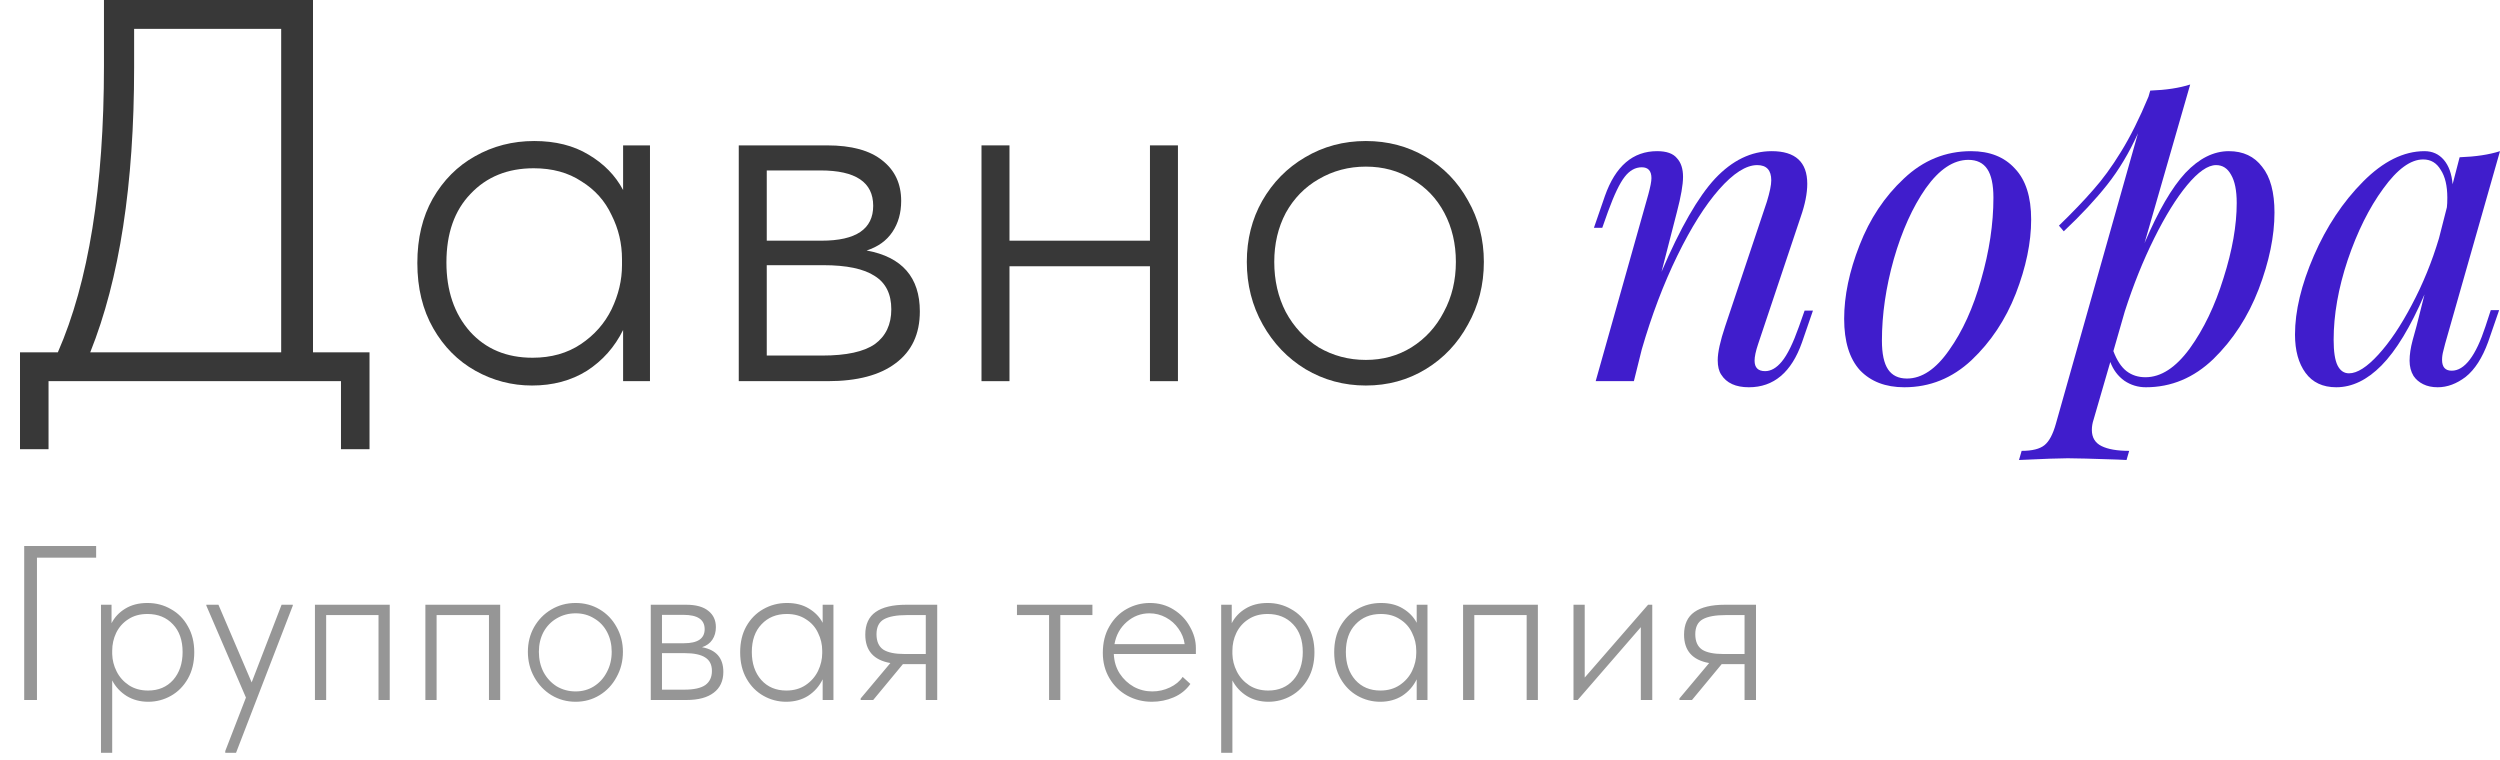 <?xml version="1.0" encoding="UTF-8"?> <svg xmlns="http://www.w3.org/2000/svg" width="125" height="38" viewBox="0 0 125 38" fill="none"> <path d="M15.65 17.615H18.476V22.461H17.049V19.058H2.427V22.461H1V17.615H2.893C4.429 14.112 5.198 9.338 5.198 3.294V0H15.65V17.615ZM6.706 3.376C6.706 9.22 5.975 13.967 4.512 17.615H14.059V1.443H6.706V3.376Z" fill="#383838"></path> <path d="M31.155 7.269H32.499V19.058H31.155V16.499C30.734 17.352 30.131 18.032 29.344 18.541C28.558 19.03 27.643 19.276 26.601 19.276C25.595 19.276 24.653 19.03 23.775 18.541C22.897 18.05 22.193 17.343 21.663 16.417C21.132 15.491 20.867 14.402 20.867 13.15C20.867 11.916 21.123 10.845 21.635 9.937C22.166 9.012 22.87 8.304 23.748 7.814C24.644 7.305 25.631 7.051 26.711 7.051C27.771 7.051 28.677 7.278 29.427 7.732C30.195 8.186 30.771 8.776 31.155 9.502V7.269ZM31.1 13.259V12.959C31.1 12.179 30.927 11.444 30.579 10.754C30.25 10.046 29.747 9.484 29.07 9.066C28.412 8.63 27.616 8.413 26.683 8.413C25.385 8.413 24.333 8.839 23.528 9.692C22.723 10.527 22.321 11.671 22.321 13.123C22.321 14.538 22.714 15.691 23.501 16.58C24.287 17.451 25.33 17.887 26.628 17.887C27.561 17.887 28.366 17.66 29.043 17.206C29.719 16.753 30.232 16.172 30.579 15.464C30.927 14.738 31.1 14.003 31.1 13.259Z" fill="#383838"></path> <path d="M45.992 15.573C45.992 16.698 45.59 17.56 44.785 18.159C43.998 18.758 42.864 19.058 41.383 19.058H36.938V7.269H41.356C42.581 7.269 43.505 7.523 44.127 8.031C44.748 8.522 45.059 9.193 45.059 10.046C45.059 10.645 44.913 11.162 44.62 11.598C44.328 12.034 43.898 12.342 43.331 12.524C45.105 12.85 45.992 13.867 45.992 15.573ZM41.026 8.522H38.338V12.034H41.081C42.8 12.034 43.66 11.453 43.66 10.291C43.66 9.111 42.782 8.522 41.026 8.522ZM41.109 17.778C42.316 17.778 43.194 17.588 43.742 17.206C44.291 16.807 44.565 16.226 44.565 15.464C44.565 14.702 44.291 14.148 43.742 13.803C43.194 13.44 42.334 13.259 41.163 13.259H38.338V17.778H41.109Z" fill="#383838"></path> <path d="M57.498 7.269H58.897V19.058H57.498V13.313H50.474V19.058H49.075V7.269H50.474V12.034H57.498V7.269Z" fill="#383838"></path> <path d="M62.341 13.095C62.341 11.97 62.597 10.954 63.109 10.046C63.639 9.12 64.353 8.394 65.249 7.868C66.164 7.324 67.179 7.051 68.294 7.051C69.392 7.051 70.388 7.315 71.285 7.841C72.181 8.367 72.885 9.093 73.397 10.019C73.928 10.945 74.193 11.97 74.193 13.095C74.193 14.239 73.928 15.283 73.397 16.226C72.885 17.17 72.181 17.914 71.285 18.459C70.388 19.003 69.392 19.276 68.294 19.276C67.197 19.276 66.191 19.003 65.276 18.459C64.38 17.914 63.667 17.17 63.137 16.226C62.606 15.283 62.341 14.239 62.341 13.095ZM72.794 13.095C72.794 12.188 72.602 11.371 72.218 10.645C71.833 9.919 71.294 9.356 70.599 8.957C69.922 8.54 69.154 8.331 68.294 8.331C67.435 8.331 66.648 8.54 65.935 8.957C65.24 9.356 64.691 9.919 64.289 10.645C63.905 11.371 63.713 12.188 63.713 13.095C63.713 14.021 63.905 14.856 64.289 15.6C64.691 16.344 65.24 16.934 65.935 17.37C66.648 17.787 67.435 17.996 68.294 17.996C69.136 17.996 69.895 17.787 70.571 17.37C71.266 16.934 71.806 16.344 72.19 15.6C72.593 14.856 72.794 14.021 72.794 13.095Z" fill="#383838"></path> <path d="M90.648 15.529L90.1 17.119C89.573 18.615 88.688 19.363 87.444 19.363C86.785 19.363 86.325 19.152 86.061 18.731C85.944 18.557 85.886 18.317 85.886 18.012C85.886 17.62 86.01 17.054 86.259 16.313L88.344 10.084C88.49 9.605 88.563 9.249 88.563 9.017C88.563 8.509 88.329 8.255 87.861 8.255C87.305 8.255 86.668 8.661 85.951 9.474C85.249 10.273 84.554 11.377 83.866 12.785C83.179 14.194 82.586 15.754 82.089 17.468L81.694 19.058H79.784L82.418 9.714C82.52 9.336 82.572 9.068 82.572 8.908C82.572 8.545 82.41 8.364 82.089 8.364C81.767 8.364 81.481 8.523 81.233 8.843C80.984 9.162 80.706 9.743 80.399 10.585L80.113 11.391H79.696L80.245 9.801C80.772 8.306 81.642 7.558 82.857 7.558C83.325 7.558 83.654 7.674 83.844 7.906C84.049 8.124 84.152 8.436 84.152 8.843C84.152 9.235 84.049 9.823 83.844 10.607L83.076 13.591C84.013 11.398 84.905 9.845 85.754 8.93C86.617 8.015 87.561 7.558 88.585 7.558C89.77 7.558 90.363 8.102 90.363 9.191C90.363 9.67 90.253 10.222 90.034 10.847L87.905 17.206C87.788 17.555 87.729 17.831 87.729 18.034C87.729 18.383 87.905 18.557 88.256 18.557C88.549 18.557 88.827 18.397 89.09 18.078C89.368 17.744 89.653 17.163 89.946 16.335L90.231 15.529H90.648Z" fill="#401DCC"></path> <path d="M92.208 15.943C92.208 14.796 92.464 13.569 92.977 12.262C93.489 10.941 94.228 9.83 95.193 8.93C96.159 8.015 97.278 7.558 98.551 7.558C99.488 7.558 100.219 7.848 100.746 8.429C101.288 8.995 101.558 9.845 101.558 10.977C101.558 12.124 101.302 13.359 100.79 14.68C100.278 15.987 99.539 17.098 98.573 18.012C97.608 18.913 96.488 19.363 95.215 19.363C94.279 19.363 93.54 19.079 92.999 18.513C92.472 17.932 92.208 17.076 92.208 15.943ZM98.42 7.993C97.673 7.993 96.964 8.465 96.291 9.409C95.632 10.353 95.098 11.536 94.689 12.959C94.293 14.368 94.096 15.725 94.096 17.032C94.096 17.686 94.198 18.165 94.403 18.47C94.608 18.775 94.923 18.927 95.347 18.927C96.093 18.927 96.796 18.455 97.454 17.511C98.127 16.568 98.661 15.391 99.056 13.983C99.466 12.56 99.671 11.195 99.671 9.888C99.671 9.235 99.568 8.756 99.363 8.451C99.159 8.146 98.844 7.993 98.42 7.993Z" fill="#401DCC"></path> <path d="M111.441 7.558C112.158 7.558 112.714 7.819 113.109 8.342C113.519 8.85 113.724 9.612 113.724 10.629C113.724 11.805 113.46 13.083 112.933 14.462C112.407 15.827 111.653 16.989 110.673 17.947C109.692 18.891 108.566 19.363 107.293 19.363C106.898 19.363 106.539 19.254 106.217 19.036C105.895 18.804 105.661 18.491 105.515 18.099L104.681 20.974C104.622 21.149 104.593 21.323 104.593 21.497C104.593 21.875 104.754 22.143 105.076 22.303C105.398 22.463 105.859 22.543 106.459 22.543L106.327 23L105.866 22.978C104.593 22.935 103.766 22.913 103.386 22.913C102.991 22.913 102.179 22.942 100.95 23L101.082 22.543C101.608 22.543 101.989 22.448 102.223 22.259C102.457 22.071 102.647 21.715 102.793 21.192L106.898 6.665C106.459 7.638 105.947 8.494 105.361 9.235C104.776 9.975 104.052 10.752 103.189 11.565L102.947 11.282C103.635 10.614 104.205 10.019 104.659 9.496C105.127 8.973 105.588 8.342 106.042 7.601C106.51 6.846 106.971 5.924 107.424 4.835L107.512 4.53C108.302 4.501 108.968 4.4 109.51 4.225L107.227 12.153C107.915 10.542 108.595 9.373 109.268 8.647C109.956 7.921 110.68 7.558 111.441 7.558ZM107.271 18.862C108.046 18.862 108.785 18.383 109.488 17.424C110.19 16.451 110.753 15.275 111.178 13.896C111.617 12.516 111.836 11.268 111.836 10.15C111.836 9.525 111.741 9.053 111.551 8.734C111.375 8.414 111.126 8.255 110.804 8.255C110.395 8.255 109.912 8.589 109.356 9.257C108.815 9.91 108.266 10.796 107.71 11.914C107.154 13.032 106.664 14.252 106.239 15.573L105.669 17.555C105.844 18.02 106.064 18.354 106.327 18.557C106.59 18.76 106.905 18.862 107.271 18.862Z" fill="#401DCC"></path> <path d="M124.539 15.508H124.956L124.407 17.098C124.115 17.896 123.742 18.477 123.288 18.84C122.834 19.188 122.366 19.363 121.883 19.363C121.605 19.363 121.364 19.312 121.159 19.21C120.954 19.109 120.793 18.971 120.676 18.796C120.545 18.579 120.479 18.325 120.479 18.034C120.479 17.729 120.53 17.388 120.632 17.01C120.735 16.633 120.801 16.393 120.83 16.292L121.225 14.723C120.523 16.35 119.806 17.533 119.074 18.274C118.357 19 117.604 19.363 116.813 19.363C116.14 19.363 115.628 19.123 115.277 18.644C114.926 18.165 114.75 17.526 114.75 16.727C114.75 15.551 115.065 14.237 115.694 12.785C116.323 11.333 117.143 10.099 118.152 9.082C119.162 8.066 120.186 7.558 121.225 7.558C121.62 7.558 121.942 7.703 122.191 7.993C122.439 8.284 122.586 8.69 122.63 9.213L122.981 7.863C123.786 7.834 124.459 7.732 125 7.558L122.257 17.185C122.242 17.243 122.213 17.359 122.169 17.533C122.125 17.693 122.103 17.845 122.103 17.991C122.103 18.354 122.264 18.535 122.586 18.535C123.23 18.535 123.793 17.794 124.276 16.313L124.539 15.508ZM117.45 18.666C117.86 18.666 118.35 18.354 118.92 17.729C119.491 17.105 120.047 16.277 120.588 15.246C121.144 14.201 121.598 13.09 121.949 11.914L122.344 10.367C122.359 10.251 122.366 10.091 122.366 9.888C122.366 9.293 122.257 8.828 122.037 8.494C121.832 8.146 121.54 7.972 121.159 7.972C120.53 7.972 119.864 8.458 119.162 9.431C118.46 10.389 117.867 11.58 117.384 13.003C116.916 14.411 116.682 15.74 116.682 16.989C116.682 17.584 116.748 18.012 116.879 18.274C117.011 18.535 117.201 18.666 117.45 18.666Z" fill="#401DCC"></path> <path d="M1.848 35H1.21V27.3H4.807V27.883H1.848V35ZM9.713 32.613C9.713 33.119 9.606 33.559 9.394 33.933C9.181 34.307 8.899 34.593 8.547 34.791C8.195 34.989 7.817 35.088 7.414 35.088C7.01 35.088 6.651 34.993 6.336 34.802C6.02 34.604 5.778 34.344 5.61 34.021V37.64H5.049V30.237H5.577V31.161C5.731 30.86 5.958 30.618 6.259 30.435C6.567 30.244 6.937 30.149 7.37 30.149C7.802 30.149 8.195 30.252 8.547 30.457C8.906 30.655 9.188 30.941 9.394 31.315C9.606 31.682 9.713 32.114 9.713 32.613ZM9.13 32.602C9.13 32.015 8.968 31.553 8.646 31.216C8.323 30.871 7.898 30.699 7.37 30.699C6.996 30.699 6.677 30.787 6.413 30.963C6.149 31.132 5.947 31.359 5.808 31.645C5.676 31.924 5.61 32.221 5.61 32.536V32.701C5.617 33.002 5.69 33.291 5.83 33.57C5.969 33.849 6.174 34.08 6.446 34.263C6.717 34.439 7.036 34.527 7.403 34.527C7.923 34.527 8.341 34.351 8.657 33.999C8.972 33.64 9.13 33.174 9.13 32.602ZM12.583 34.12L14.079 30.237H14.64V30.281L11.802 37.64H11.263V37.552L12.297 34.879L10.317 30.281V30.237H10.922L12.583 34.12ZM16.308 35H15.747V30.237H19.487V35H18.926V30.754H16.308V35ZM21.83 35H21.269V30.237H25.009V35H24.448V30.754H21.83V35ZM26.394 32.591C26.394 32.136 26.497 31.726 26.702 31.359C26.915 30.985 27.201 30.692 27.56 30.479C27.927 30.259 28.334 30.149 28.781 30.149C29.221 30.149 29.621 30.255 29.98 30.468C30.34 30.681 30.622 30.974 30.827 31.348C31.04 31.722 31.146 32.136 31.146 32.591C31.146 33.053 31.04 33.475 30.827 33.856C30.622 34.237 30.34 34.538 29.98 34.758C29.621 34.978 29.221 35.088 28.781 35.088C28.341 35.088 27.938 34.978 27.571 34.758C27.212 34.538 26.926 34.237 26.713 33.856C26.501 33.475 26.394 33.053 26.394 32.591ZM30.585 32.591C30.585 32.224 30.508 31.894 30.354 31.601C30.2 31.308 29.984 31.08 29.705 30.919C29.434 30.75 29.126 30.666 28.781 30.666C28.437 30.666 28.121 30.75 27.835 30.919C27.557 31.08 27.337 31.308 27.175 31.601C27.021 31.894 26.944 32.224 26.944 32.591C26.944 32.965 27.021 33.302 27.175 33.603C27.337 33.904 27.557 34.142 27.835 34.318C28.121 34.487 28.437 34.571 28.781 34.571C29.119 34.571 29.423 34.487 29.694 34.318C29.973 34.142 30.189 33.904 30.343 33.603C30.505 33.302 30.585 32.965 30.585 32.591ZM36.167 33.592C36.167 34.047 36.006 34.395 35.684 34.637C35.368 34.879 34.913 35 34.319 35H32.538V30.237H34.309C34.8 30.237 35.17 30.34 35.419 30.545C35.669 30.743 35.794 31.014 35.794 31.359C35.794 31.601 35.735 31.81 35.617 31.986C35.5 32.162 35.328 32.287 35.1 32.36C35.812 32.492 36.167 32.903 36.167 33.592ZM34.176 30.743H33.099V32.162H34.199C34.888 32.162 35.233 31.927 35.233 31.458C35.233 30.981 34.88 30.743 34.176 30.743ZM34.209 34.483C34.694 34.483 35.045 34.406 35.266 34.252C35.486 34.091 35.596 33.856 35.596 33.548C35.596 33.24 35.486 33.016 35.266 32.877C35.045 32.73 34.701 32.657 34.231 32.657H33.099V34.483H34.209ZM41.133 30.237H41.672V35H41.133V33.966C40.964 34.311 40.722 34.586 40.407 34.791C40.091 34.989 39.725 35.088 39.307 35.088C38.903 35.088 38.526 34.989 38.174 34.791C37.822 34.593 37.539 34.307 37.327 33.933C37.114 33.559 37.008 33.119 37.008 32.613C37.008 32.114 37.11 31.682 37.316 31.315C37.528 30.941 37.811 30.655 38.163 30.457C38.522 30.252 38.918 30.149 39.351 30.149C39.776 30.149 40.139 30.241 40.44 30.424C40.748 30.607 40.979 30.846 41.133 31.139V30.237ZM41.111 32.657V32.536C41.111 32.221 41.041 31.924 40.902 31.645C40.77 31.359 40.568 31.132 40.297 30.963C40.033 30.787 39.714 30.699 39.34 30.699C38.819 30.699 38.397 30.871 38.075 31.216C37.752 31.553 37.591 32.015 37.591 32.602C37.591 33.174 37.748 33.64 38.064 33.999C38.379 34.351 38.797 34.527 39.318 34.527C39.692 34.527 40.014 34.435 40.286 34.252C40.557 34.069 40.762 33.834 40.902 33.548C41.041 33.255 41.111 32.958 41.111 32.657ZM46.861 30.237V35H46.289V33.207H45.2H45.145L43.66 35H43.033V34.923L44.519 33.152C43.682 33.005 43.264 32.532 43.264 31.733C43.264 31.22 43.437 30.842 43.782 30.6C44.126 30.358 44.636 30.237 45.31 30.237H46.861ZM46.289 32.701V30.754H45.355C44.834 30.754 44.449 30.824 44.2 30.963C43.95 31.102 43.825 31.352 43.825 31.711C43.825 32.07 43.939 32.327 44.166 32.481C44.394 32.628 44.753 32.701 45.245 32.701H46.289ZM53.015 35H52.454V30.754H50.848V30.237H54.621V30.754H53.015V35ZM59.794 32.701H55.691C55.705 33.068 55.804 33.394 55.987 33.68C56.171 33.959 56.406 34.179 56.691 34.34C56.977 34.494 57.285 34.571 57.615 34.571C57.923 34.571 58.217 34.505 58.495 34.373C58.774 34.241 58.987 34.065 59.133 33.845L59.519 34.197C59.306 34.498 59.027 34.721 58.682 34.868C58.338 35.015 57.975 35.088 57.593 35.088C57.146 35.088 56.736 34.985 56.361 34.78C55.987 34.575 55.691 34.285 55.471 33.911C55.251 33.537 55.141 33.115 55.141 32.646C55.141 32.133 55.251 31.689 55.471 31.315C55.691 30.934 55.98 30.644 56.34 30.446C56.699 30.248 57.084 30.149 57.495 30.149C57.934 30.149 58.331 30.259 58.682 30.479C59.035 30.699 59.306 30.985 59.496 31.337C59.694 31.682 59.794 32.037 59.794 32.404V32.701ZM55.724 32.206H59.233C59.196 31.927 59.093 31.671 58.925 31.436C58.763 31.201 58.554 31.014 58.297 30.875C58.041 30.736 57.766 30.666 57.472 30.666C57.047 30.666 56.669 30.809 56.34 31.095C56.01 31.381 55.804 31.751 55.724 32.206ZM65.722 32.613C65.722 33.119 65.616 33.559 65.403 33.933C65.191 34.307 64.909 34.593 64.556 34.791C64.204 34.989 63.827 35.088 63.423 35.088C63.02 35.088 62.661 34.993 62.346 34.802C62.03 34.604 61.788 34.344 61.62 34.021V37.64H61.059V30.237H61.587V31.161C61.74 30.86 61.968 30.618 62.269 30.435C62.577 30.244 62.947 30.149 63.38 30.149C63.812 30.149 64.204 30.252 64.556 30.457C64.916 30.655 65.198 30.941 65.403 31.315C65.616 31.682 65.722 32.114 65.722 32.613ZM65.139 32.602C65.139 32.015 64.978 31.553 64.656 31.216C64.333 30.871 63.907 30.699 63.38 30.699C63.005 30.699 62.687 30.787 62.422 30.963C62.158 31.132 61.957 31.359 61.818 31.645C61.685 31.924 61.62 32.221 61.62 32.536V32.701C61.627 33.002 61.7 33.291 61.84 33.57C61.979 33.849 62.184 34.08 62.456 34.263C62.727 34.439 63.046 34.527 63.413 34.527C63.933 34.527 64.351 34.351 64.666 33.999C64.982 33.64 65.139 33.174 65.139 32.602ZM70.835 30.237H71.374V35H70.835V33.966C70.666 34.311 70.424 34.586 70.109 34.791C69.793 34.989 69.427 35.088 69.009 35.088C68.606 35.088 68.228 34.989 67.876 34.791C67.524 34.593 67.242 34.307 67.029 33.933C66.816 33.559 66.71 33.119 66.71 32.613C66.71 32.114 66.812 31.682 67.018 31.315C67.231 30.941 67.513 30.655 67.865 30.457C68.224 30.252 68.62 30.149 69.053 30.149C69.478 30.149 69.841 30.241 70.142 30.424C70.45 30.607 70.681 30.846 70.835 31.139V30.237ZM70.813 32.657V32.536C70.813 32.221 70.743 31.924 70.604 31.645C70.472 31.359 70.27 31.132 69.999 30.963C69.735 30.787 69.416 30.699 69.042 30.699C68.521 30.699 68.1 30.871 67.777 31.216C67.454 31.553 67.293 32.015 67.293 32.602C67.293 33.174 67.451 33.64 67.766 33.999C68.081 34.351 68.499 34.527 69.02 34.527C69.394 34.527 69.716 34.435 69.988 34.252C70.259 34.069 70.465 33.834 70.604 33.548C70.743 33.255 70.813 32.958 70.813 32.657ZM73.715 35H73.154V30.237H76.894V35H76.333V30.754H73.715V35ZM79.236 33.878L82.404 30.237H82.613V35H82.041V31.359L78.884 35H78.675V30.237H79.236V33.878ZM87.8 30.237V35H87.228V33.207H86.139H86.084L84.599 35H83.972V34.923L85.457 33.152C84.621 33.005 84.203 32.532 84.203 31.733C84.203 31.22 84.375 30.842 84.72 30.6C85.065 30.358 85.574 30.237 86.249 30.237H87.8ZM87.228 32.701V30.754H86.293C85.772 30.754 85.387 30.824 85.138 30.963C84.889 31.102 84.764 31.352 84.764 31.711C84.764 32.07 84.878 32.327 85.105 32.481C85.332 32.628 85.692 32.701 86.183 32.701H87.228Z" fill="#969696"></path> </svg> 